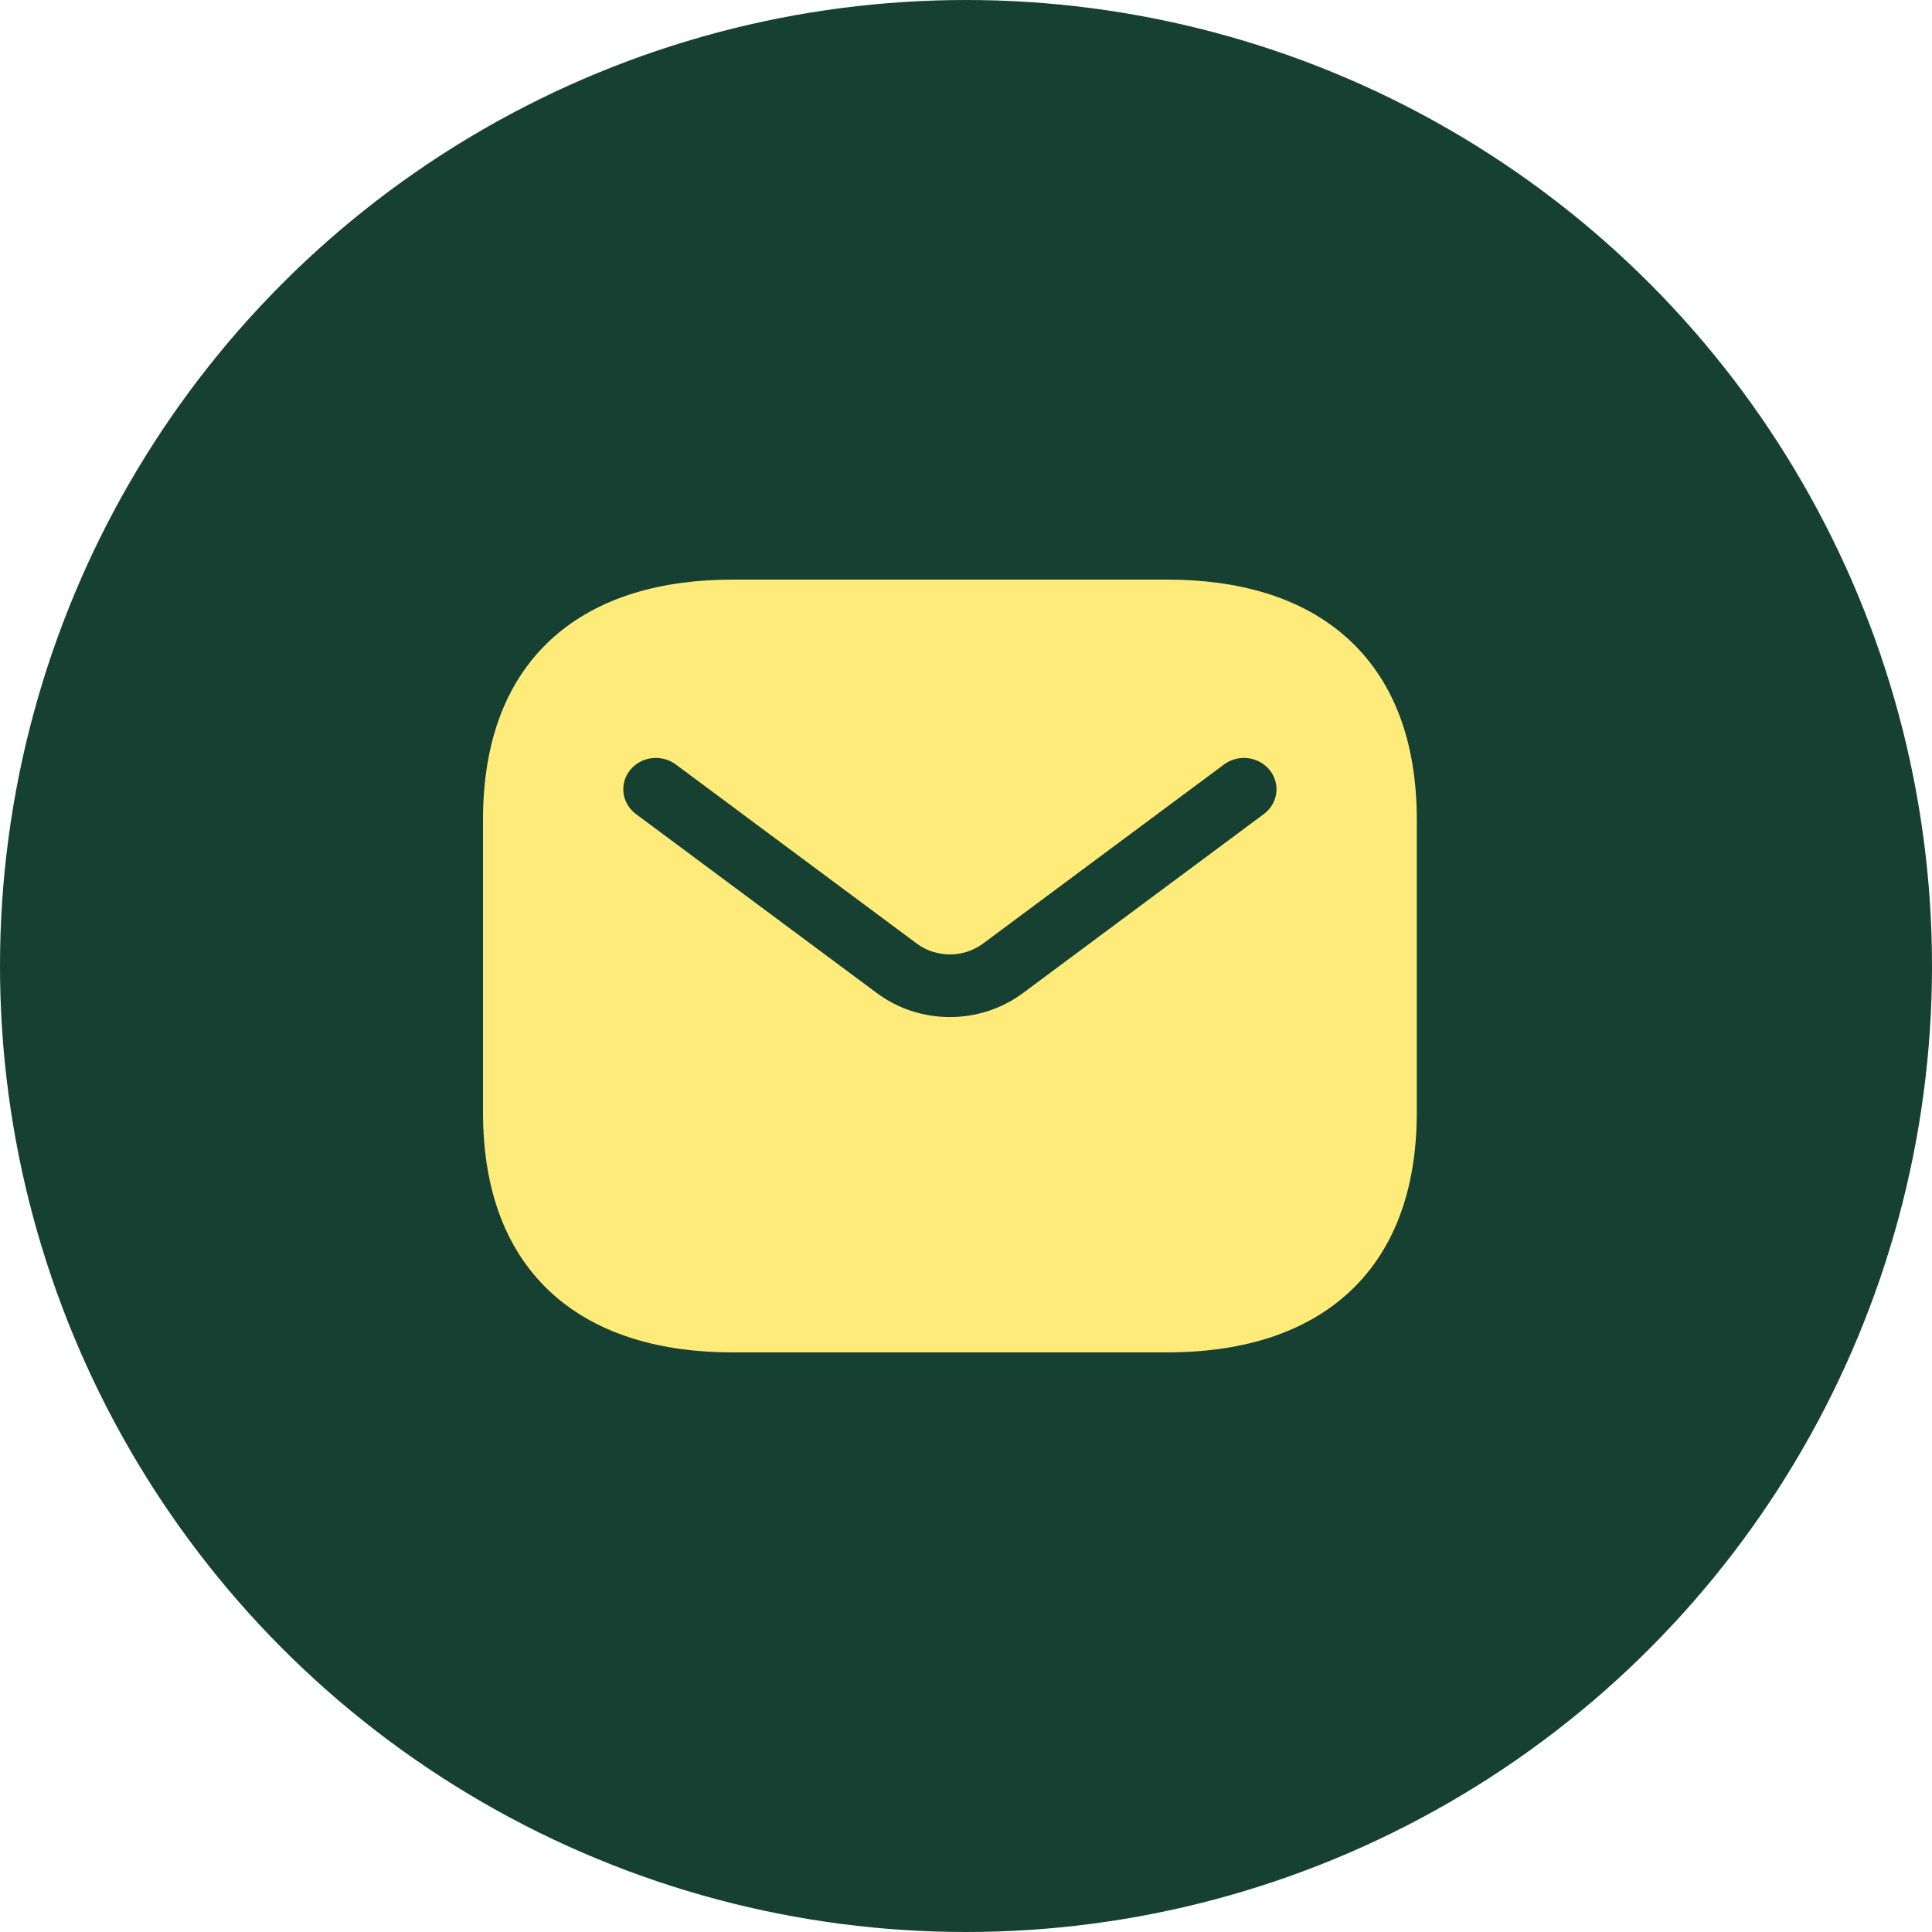 <svg width="60" height="60" viewBox="0 0 60 60" fill="none" xmlns="http://www.w3.org/2000/svg">
<circle cx="30" cy="30" r="30" fill="#164031"/>
<path fill-rule="evenodd" clip-rule="evenodd" d="M22.756 18C20.578 18 18.608 18.524 17.178 19.8C15.735 21.09 15 23.004 15 25.459V34.541C15 36.996 15.735 38.91 17.178 40.2C18.608 41.476 20.578 42 22.756 42H36.244C38.423 42 40.392 41.476 41.822 40.2C43.265 38.91 44 36.996 44 34.541V25.459C44 23.004 43.265 21.09 41.822 19.8C40.392 18.524 38.423 18 36.244 18H22.756ZM39.25 25.281C39.692 24.952 39.774 24.341 39.432 23.916C39.09 23.491 38.455 23.413 38.013 23.741L30.531 29.302C29.924 29.753 29.076 29.753 28.469 29.302L20.987 23.741C20.545 23.413 19.91 23.491 19.568 23.916C19.226 24.341 19.308 24.952 19.75 25.281L27.232 30.841C28.568 31.834 30.432 31.834 31.768 30.841L39.25 25.281Z" fill="#FFEB7A"/>
</svg>
